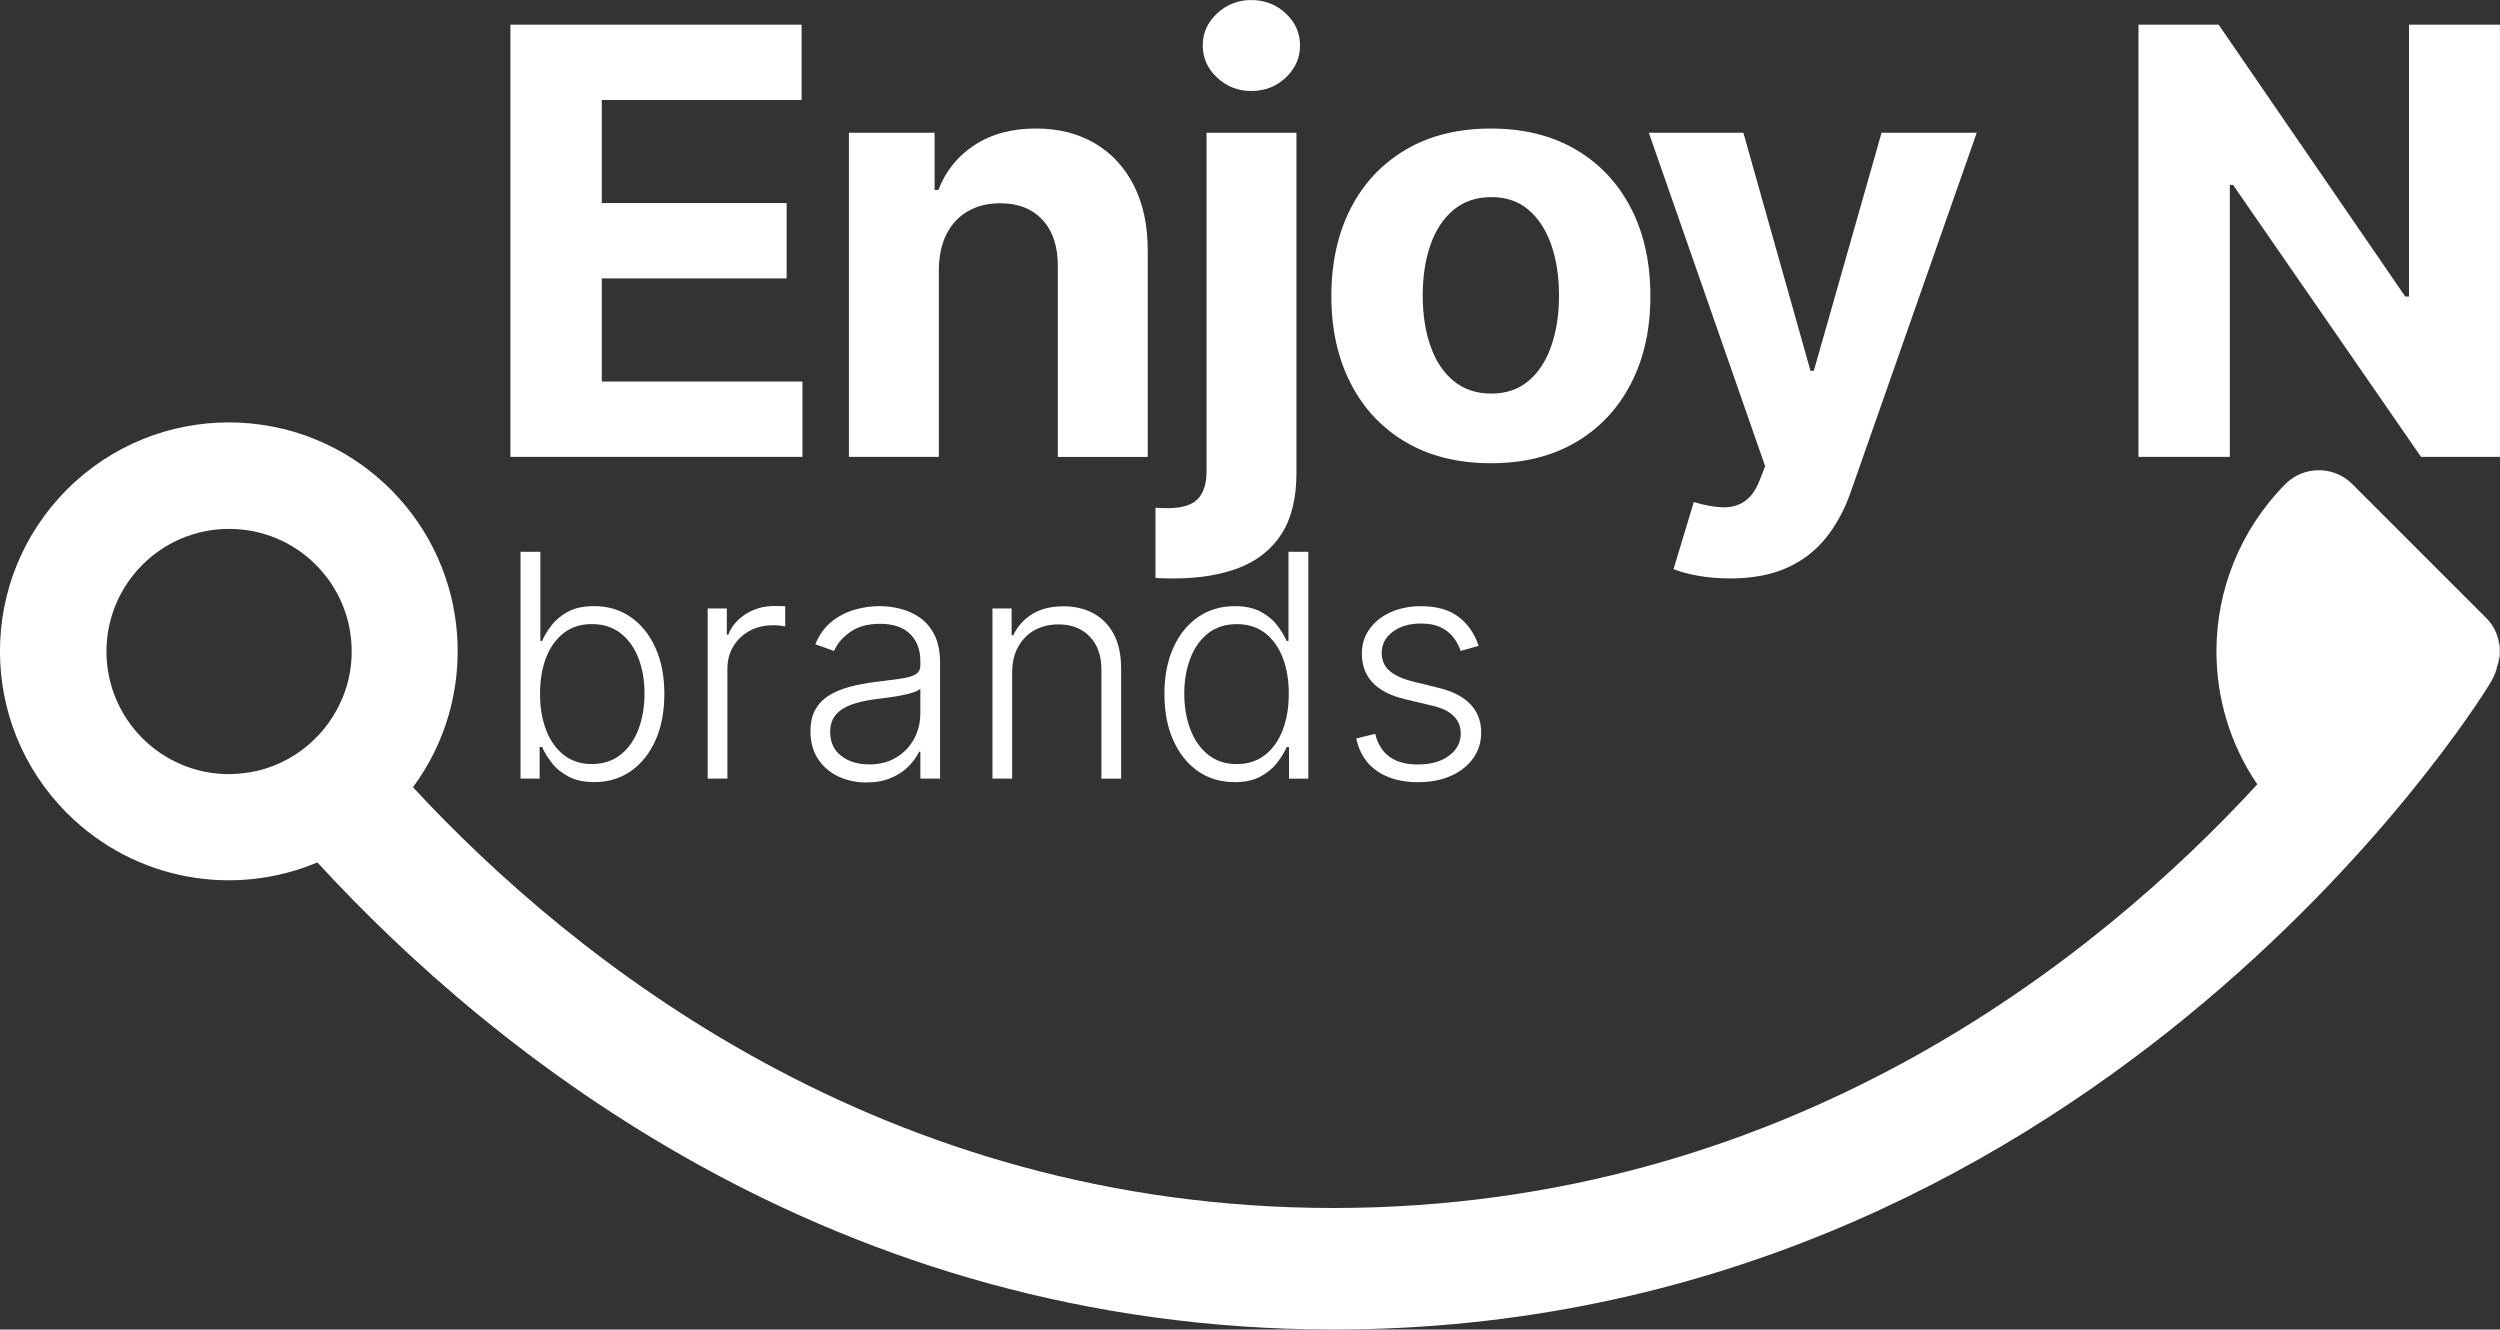 <svg xmlns="http://www.w3.org/2000/svg" id="Layer_2" data-name="Layer 2" viewBox="0 0 747.04 397.28"><rect x="0" y="0" width="747.04" height="397.28" fill="#333333" stroke="none"/><defs><style>      .cls-1 {        fill: #fff;        stroke-width: 0px;      }    </style></defs><g id="Layer_1-2" data-name="Layer 1"><g><g><path class="cls-1" d="m746.07,199.48c.98-3.05.98-6.32.22-9.27,1.09,3.05.98,6.32-.22,9.27Z"></path><path class="cls-1" d="m746.28,190.21c-.11-.33-.22-.65-.33-.98-.65-1.64-1.64-3.16-2.94-4.47l-40.24-40.24c-5.45-5.34-14.28-5.34-19.74,0-13.74,13.85-20.72,31.95-20.72,50.05,0,13.96,4.03,27.81,12.21,39.8-47.87,52.01-140.23,126.49-275.89,126.6h-.11c-134.78,0-226.92-73.72-275.12-125.73,19.85-26.82,17.56-64.77-6.65-88.98-26.72-26.72-70.01-26.72-96.72,0-26.72,26.72-26.72,70.01,0,96.72,20.28,20.28,50.05,25.19,74.81,14.72,52.56,57.25,154.3,139.58,303.69,139.58h.11c224.09-.11,340.66-185.16,345.46-193.12.76-1.31,1.42-2.62,1.85-4.03.11-.11.11-.44.11-.65.98-3.05.98-6.32.22-9.27Zm-644.57,19.74c-5.23,11.45-16.36,19.85-29.44,21.15h-.11c-1.2.11-2.4.22-3.71.22-20.28,0-36.64-16.47-36.64-36.64s16.36-36.64,36.64-36.64,36.64,16.36,36.64,36.64c0,5.45-1.2,10.69-3.38,15.27Z"></path></g><g><g><path class="cls-1" d="m152.52,136.52V7.38h87.01v22.51h-59.71v30.78h55.24v22.51h-55.24v30.83h59.96v22.51h-87.27Z"></path><path class="cls-1" d="m280.54,80.53v55.99h-26.87V39.67h25.6v17.09h1.14c2.14-5.63,5.74-10.11,10.79-13.41,5.04-3.3,11.16-4.95,18.35-4.95,6.72,0,12.59,1.48,17.59,4.42,4.99,2.94,8.89,7.13,11.66,12.58,2.78,5.45,4.16,11.93,4.16,19.46v61.67h-26.87v-56.88c.04-5.93-1.47-10.56-4.54-13.91-3.07-3.33-7.29-5.01-12.67-5.01-3.62,0-6.8.78-9.55,2.33-2.76,1.55-4.9,3.81-6.43,6.77-1.53,2.97-2.32,6.53-2.36,10.69Z"></path><path class="cls-1" d="m360.54,39.67h26.86v101.64c0,7.49-1.47,13.53-4.41,18.16-2.95,4.63-7.16,8.01-12.64,10.16-5.49,2.14-12.03,3.22-19.65,3.22-.93,0-1.82-.01-2.68-.03-.85-.02-1.77-.05-2.74-.1v-21c.71.04,1.33.07,1.86.1.52.02,1.08.03,1.67.03,4.32,0,7.36-.92,9.1-2.75,1.75-1.82,2.62-4.57,2.62-8.22V39.67Zm13.36-12.48c-3.95,0-7.36-1.34-10.21-4-2.86-2.67-4.29-5.88-4.29-9.62s1.43-6.89,4.29-9.56c2.85-2.66,6.26-4,10.21-4s7.48,1.34,10.31,4c2.84,2.67,4.26,5.86,4.26,9.56s-1.42,6.94-4.26,9.62c-2.83,2.66-6.27,4-10.31,4Z"></path><path class="cls-1" d="m445.5,138.42c-9.8,0-18.25-2.1-25.39-6.28-7.12-4.17-12.62-10.02-16.48-17.53-3.87-7.5-5.8-16.21-5.8-26.13s1.94-18.76,5.8-26.26c3.87-7.51,9.36-13.34,16.48-17.53,7.13-4.19,15.59-6.28,25.39-6.28s18.25,2.1,25.38,6.28c7.12,4.19,12.62,10.02,16.48,17.53,3.88,7.5,5.8,16.26,5.8,26.26s-1.93,18.64-5.8,26.13c-3.87,7.51-9.36,13.35-16.48,17.53-7.12,4.19-15.59,6.28-25.38,6.28Zm.13-20.81c4.45,0,8.17-1.28,11.16-3.82,2.98-2.53,5.24-6.02,6.77-10.44,1.53-4.41,2.3-9.44,2.3-15.07s-.77-10.65-2.3-15.07c-1.53-4.41-3.79-7.9-6.77-10.47-2.99-2.57-6.71-3.84-11.16-3.84s-8.27,1.28-11.32,3.84c-3.06,2.57-5.35,6.06-6.88,10.47-1.53,4.42-2.3,9.44-2.3,15.07s.77,10.66,2.3,15.07c1.53,4.42,3.82,7.9,6.88,10.44,3.05,2.55,6.82,3.82,11.32,3.82Z"></path><path class="cls-1" d="m516.98,172.84c-3.41,0-6.59-.27-9.55-.79-2.97-.53-5.42-1.19-7.35-1.99l6.05-20.05c3.15.97,6.01,1.49,8.55,1.58,2.53.09,4.75-.5,6.61-1.77,1.87-1.26,3.4-3.4,4.58-6.43l1.58-4.09-34.75-99.63h28.25l20.05,71.12h1l20.24-71.12h28.44l-37.64,107.32c-1.81,5.21-4.26,9.77-7.35,13.65s-7,6.89-11.7,9.02c-4.71,2.12-10.38,3.18-17.02,3.18Z"></path><path class="cls-1" d="m747.02,7.38v129.14h-23.58l-56.18-81.28h-.95v81.28h-27.3V7.38h23.96l55.75,81.22h1.13V7.38h27.18Z"></path></g><g><path class="cls-1" d="m155.54,232.66v-67.78h5.92v26.64h.53c.66-1.52,1.61-3.09,2.85-4.7,1.25-1.62,2.9-2.96,4.93-4.06,2.04-1.1,4.62-1.64,7.73-1.64,4.17,0,7.84,1.1,10.99,3.29,3.15,2.2,5.61,5.26,7.38,9.2s2.65,8.53,2.65,13.76-.88,9.85-2.63,13.8c-1.76,3.94-4.21,7.03-7.35,9.23-3.15,2.2-6.79,3.3-10.95,3.3-3.09,0-5.65-.54-7.72-1.65s-3.73-2.46-4.98-4.09c-1.26-1.62-2.23-3.21-2.91-4.75h-.73v9.44h-5.72Zm5.83-25.39c0,4.11.61,7.74,1.83,10.9,1.22,3.17,2.99,5.65,5.29,7.45,2.31,1.79,5.1,2.69,8.39,2.69s6.23-.94,8.57-2.8,4.11-4.39,5.32-7.56c1.21-3.17,1.82-6.74,1.82-10.69s-.6-7.42-1.8-10.55c-1.2-3.13-2.97-5.62-5.31-7.46-2.33-1.84-5.21-2.76-8.6-2.76s-6.11.88-8.42,2.66c-2.3,1.78-4.07,4.23-5.28,7.35-1.2,3.12-1.81,6.71-1.81,10.77Z"></path><path class="cls-1" d="m211.47,232.66v-50.84h5.72v7.82h.44c1.01-2.56,2.78-4.63,5.3-6.21,2.53-1.58,5.39-2.36,8.59-2.36.48,0,1.02.01,1.62.03s1.1.04,1.49.06v6c-.27-.04-.72-.12-1.38-.2-.67-.09-1.38-.13-2.15-.13-2.65,0-5.01.55-7.07,1.67-2.07,1.11-3.7,2.65-4.88,4.61-1.19,1.97-1.79,4.21-1.79,6.72v32.83h-5.89Z"></path><path class="cls-1" d="m258.89,233.82c-3.07,0-5.87-.61-8.4-1.81s-4.56-2.94-6.06-5.23c-1.5-2.28-2.25-5.06-2.25-8.32,0-2.51.47-4.63,1.43-6.36.95-1.73,2.29-3.13,4.04-4.24,1.74-1.1,3.8-1.97,6.19-2.61s5.01-1.14,7.88-1.49c2.84-.35,5.25-.66,7.23-.93,1.97-.27,3.47-.68,4.52-1.26,1.03-.58,1.55-1.5,1.55-2.78v-1.19c0-3.46-1.03-6.2-3.1-8.19-2.06-2-5.03-3-8.88-3s-6.64.81-8.96,2.42c-2.3,1.62-3.92,3.51-4.85,5.7l-5.59-2.02c1.14-2.78,2.74-5.01,4.76-6.67,2.03-1.66,4.3-2.86,6.82-3.61,2.52-.73,5.07-1.11,7.65-1.11,1.95,0,3.97.26,6.08.77,2.1.5,4.06,1.38,5.87,2.63s3.28,2.97,4.41,5.2c1.12,2.21,1.68,5.03,1.68,8.42v34.51h-5.89v-8.04h-.36c-.71,1.5-1.76,2.95-3.15,4.37-1.38,1.42-3.13,2.57-5.23,3.47-2.09.91-4.55,1.36-7.38,1.36Zm.8-5.4c3.13,0,5.85-.69,8.14-2.09,2.3-1.38,4.07-3.24,5.31-5.54,1.25-2.31,1.87-4.85,1.87-7.64v-7.34c-.45.42-1.17.79-2.2,1.12-1.02.33-2.2.63-3.54.88-1.34.24-2.67.47-3.99.64-1.32.18-2.51.33-3.57.47-2.88.35-5.32.91-7.35,1.65-2.03.76-3.59,1.78-4.67,3.1-1.08,1.31-1.62,2.99-1.62,5.05,0,3.09,1.11,5.47,3.31,7.16,2.2,1.69,4.97,2.53,8.31,2.53Z"></path><path class="cls-1" d="m302.45,200.88v31.78h-5.89v-50.84h5.73v7.98h.52c1.19-2.6,3.06-4.69,5.58-6.27,2.52-1.58,5.65-2.36,9.38-2.36,3.42,0,6.43.71,9.02,2.14,2.6,1.42,4.61,3.51,6.06,6.27,1.44,2.76,2.16,6.14,2.16,10.16v32.93h-5.89v-32.56c0-4.17-1.16-7.46-3.49-9.89-2.32-2.43-5.44-3.64-9.35-3.64-2.66,0-5.04.58-7.11,1.71-2.08,1.15-3.71,2.8-4.91,4.95s-1.81,4.71-1.81,7.66Z"></path><path class="cls-1" d="m368.87,233.71c-4.16,0-7.82-1.1-10.95-3.3-3.14-2.2-5.58-5.29-7.34-9.23-1.76-3.95-2.63-8.55-2.63-13.8s.87-9.82,2.63-13.76c1.76-3.94,4.21-7,7.37-9.2,3.15-2.19,6.83-3.29,11.02-3.29,3.09,0,5.65.54,7.71,1.64,2.04,1.1,3.7,2.44,4.93,4.06,1.24,1.61,2.19,3.17,2.88,4.7h.53v-26.64h5.92v67.78h-5.76v-9.44h-.69c-.68,1.54-1.65,3.13-2.91,4.75-1.26,1.63-2.92,2.98-4.98,4.09-2.07,1.11-4.64,1.65-7.73,1.65Zm.69-5.39c3.29,0,6.09-.91,8.41-2.69,2.31-1.8,4.09-4.28,5.31-7.45,1.22-3.16,1.83-6.79,1.83-10.9s-.61-7.65-1.82-10.77-2.97-5.57-5.29-7.35-5.13-2.66-8.44-2.66-6.25.92-8.58,2.76-4.09,4.33-5.29,7.46-1.81,6.66-1.81,10.55.61,7.52,1.82,10.69,2.98,5.7,5.31,7.56c2.33,1.86,5.18,2.8,8.55,2.8Z"></path><path class="cls-1" d="m441.87,192.98l-5.39,1.52c-.53-1.52-1.28-2.91-2.26-4.14-.97-1.24-2.23-2.21-3.78-2.94-1.55-.73-3.48-1.1-5.78-1.1-3.44,0-6.26.82-8.47,2.45-2.21,1.63-3.31,3.74-3.31,6.33,0,2.18.76,3.95,2.27,5.3,1.51,1.36,3.84,2.44,7,3.23l7.68,1.9c4.26,1.03,7.45,2.67,9.58,4.93,2.13,2.25,3.19,5.07,3.19,8.47,0,2.88-.8,5.42-2.39,7.65-1.59,2.23-3.8,3.98-6.63,5.25s-6.12,1.9-9.85,1.9c-4.96,0-9.05-1.12-12.28-3.35-3.22-2.24-5.28-5.47-6.19-9.71l5.67-1.4c.72,3.02,2.15,5.31,4.28,6.86s4.94,2.31,8.42,2.31c3.91,0,7.03-.87,9.36-2.63,2.34-1.76,3.51-3.95,3.51-6.6,0-2.06-.68-3.78-2.06-5.18-1.36-1.41-3.44-2.44-6.22-3.1l-8.31-1.98c-4.42-1.06-7.68-2.74-9.8-5.04-2.12-2.29-3.17-5.13-3.17-8.54,0-2.8.76-5.26,2.28-7.39s3.62-3.8,6.29-5.02c2.66-1.21,5.71-1.82,9.13-1.82,4.65,0,8.38,1.05,11.17,3.16s4.8,5.01,6.04,8.69Z"></path></g></g></g></g></svg>